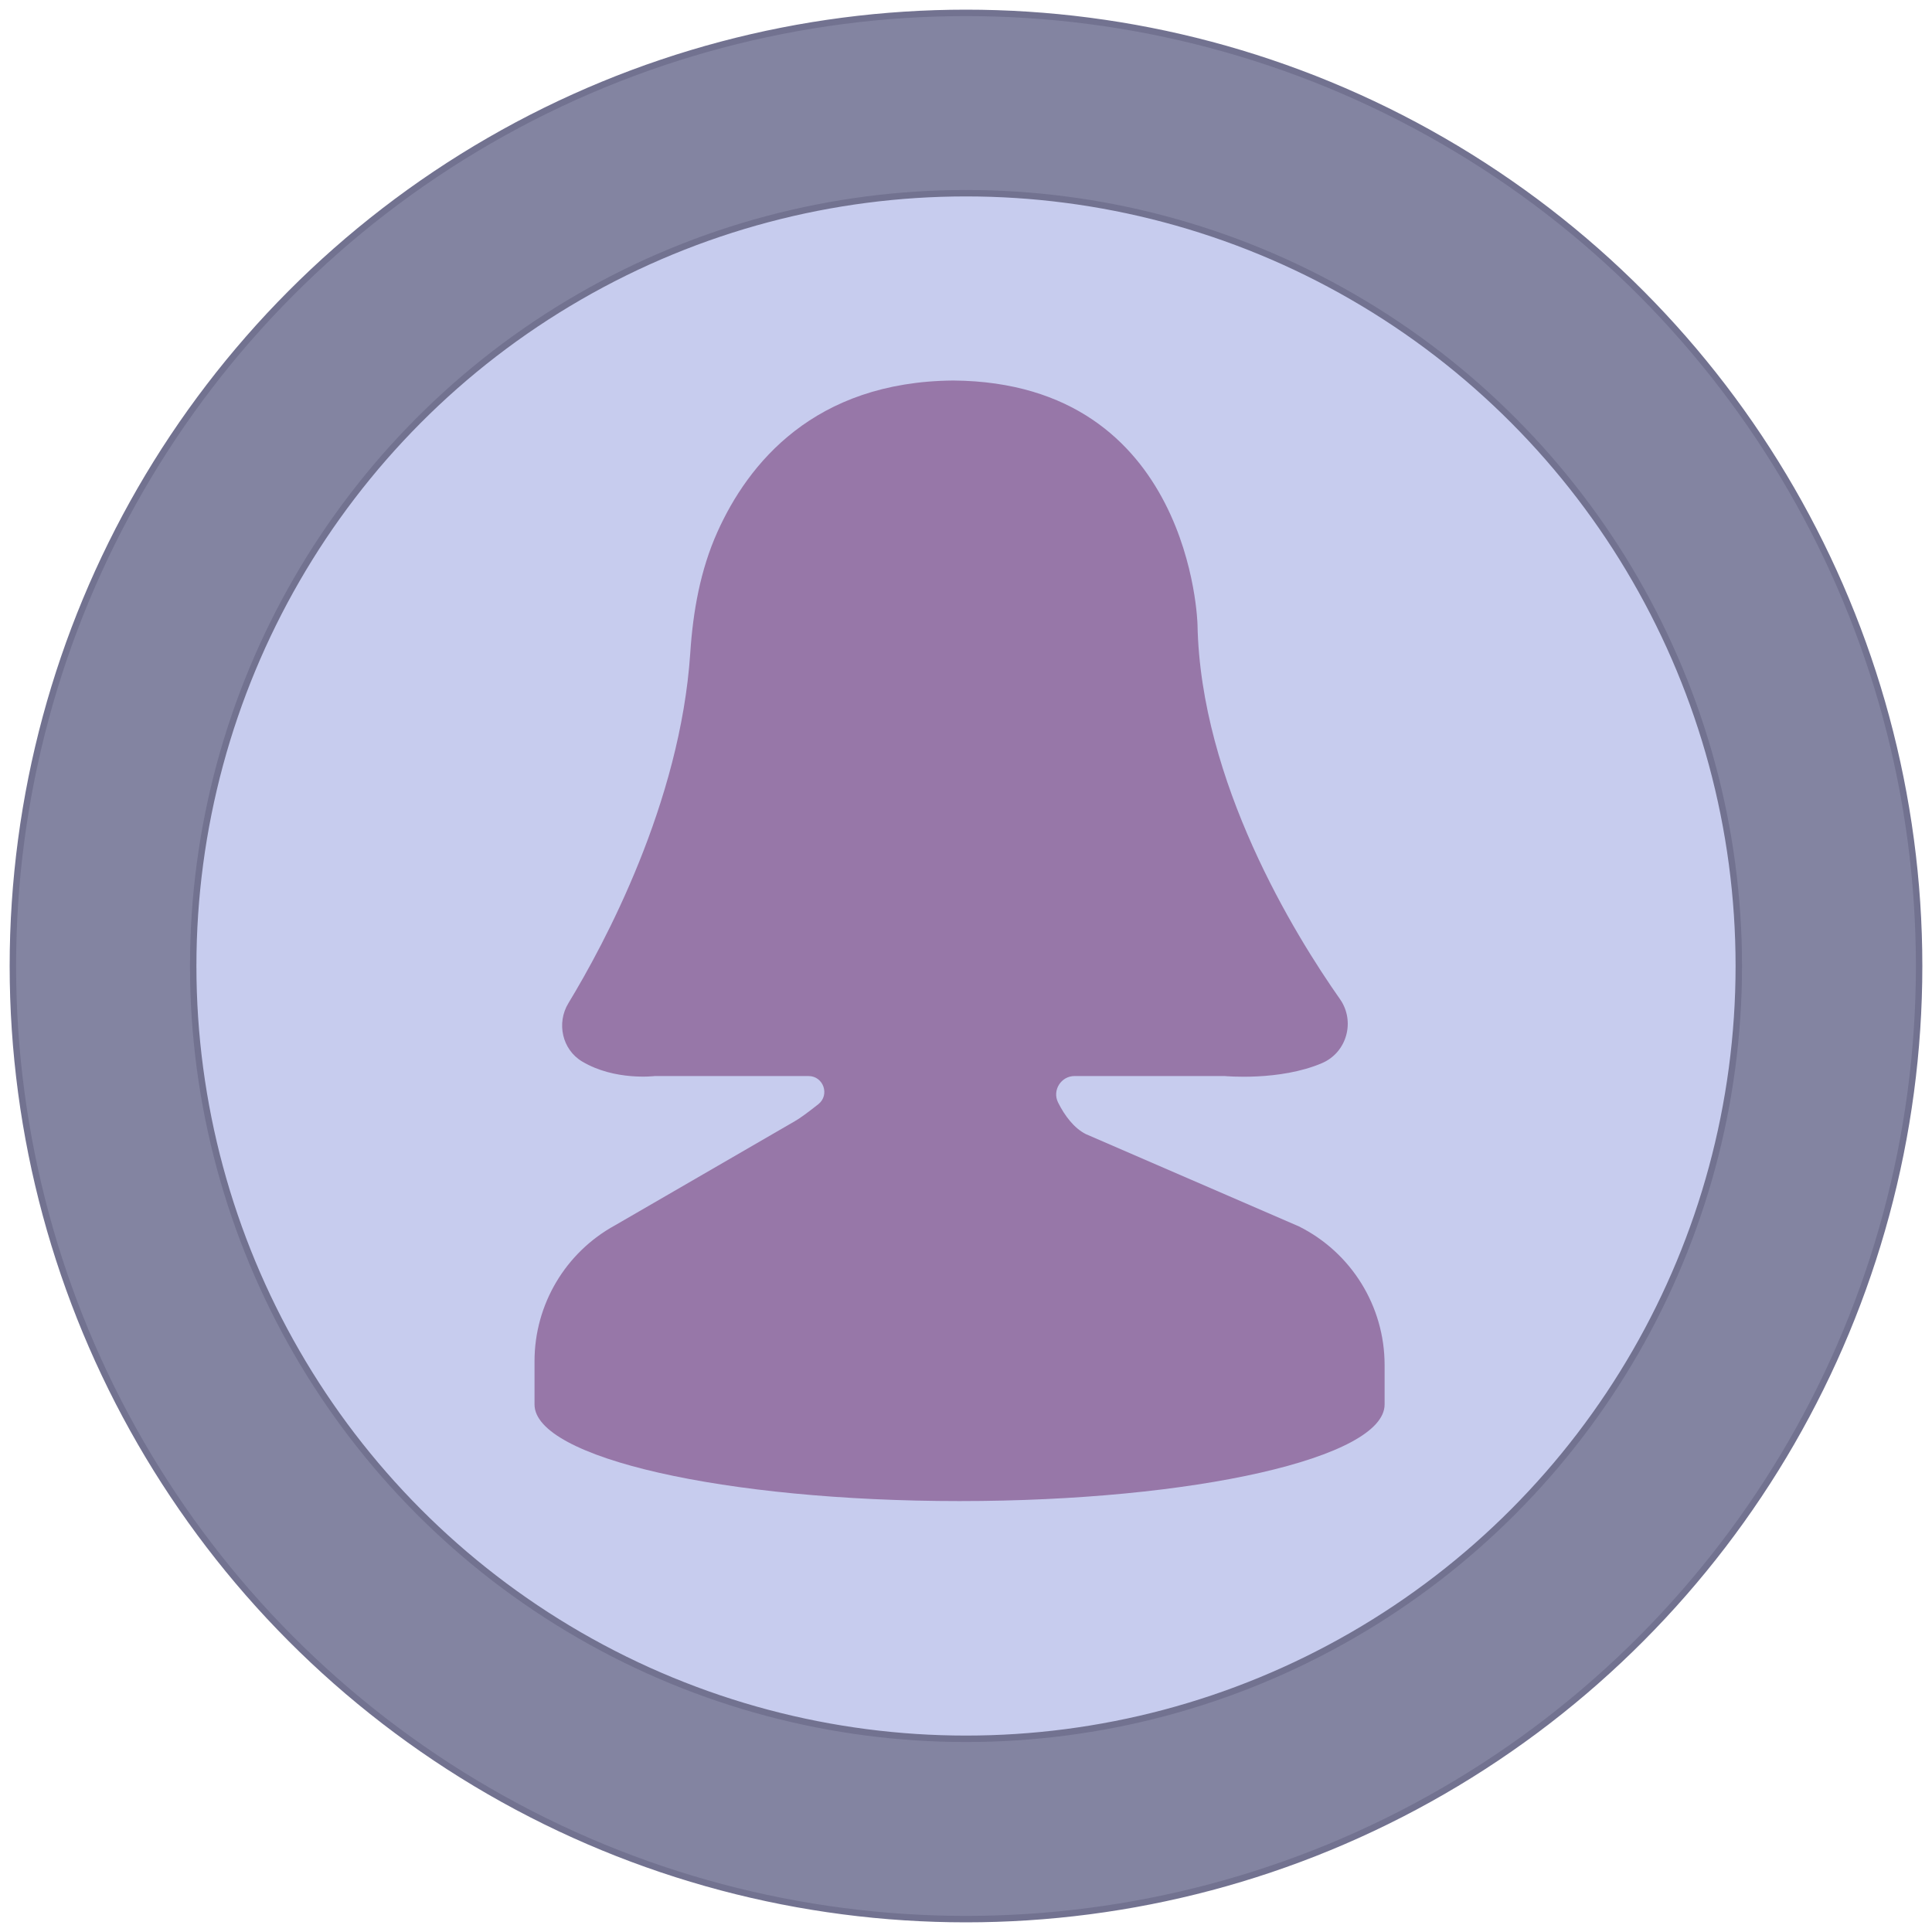 <?xml version="1.0" encoding="utf-8" standalone="yes"?>
<!DOCTYPE svg PUBLIC "-//W3C//DTD SVG 1.1//EN" "http://www.w3.org/Graphics/SVG/1.1/DTD/svg11.dtd">
<svg xmlns="http://www.w3.org/2000/svg" xmlns:xlink="http://www.w3.org/1999/xlink" xmlns:dc="http://purl.org/dc/elements/1.1/" xmlns:cc="http://web.resource.org/cc/" xmlns:rdf="http://www.w3.org/1999/02/22-rdf-syntax-ns#" xmlns:sodipodi="http://sodipodi.sourceforge.net/DTD/sodipodi-0.dtd" xmlns:inkscape="http://www.inkscape.org/namespaces/inkscape" height="300px" style="zoom: 1;" id="svg_document" width="300px" baseProfile="full" version="1.1" preserveAspectRatio="xMidYMid meet" viewBox="0 0 300 300"><!-- Created with macSVG - https://macsvg.org/ - https://github.com/dsward2/macsvg/ --><title id="svg_document_title">Untitled.svg</title><defs id="svg_document_defs"></defs><circle stroke="#727290" id="circle1" cy="150px" stroke-width="1px" fill="#8384a1" r="148px" cx="150px" transform=""></circle><circle stroke="#727290" id="circle2" cy="150px" stroke-width="1px" fill="#c7ccee" r="120px" cx="150px" transform=""></circle><path style="fill:#9777A8;" d="M215,211.957 c0,-9.114 -5.151,-17.448 -13.302,-21.522 l-33.081,-14.328 c-1.809,-0.906 -3.285,-2.829 -4.323,-4.92 C163.361,169.303 164.759,167.086 166.862,167.086 h23.298 c0,0 8.544,0.819 15.132,-2.01 c3.858,-1.659 5.19,-6.501 2.775,-9.939 c-7.059,-10.047 -21.645,-33.702 -22.119,-58.137 c0,0 -0.81,-37.608 -37.914,-37.914 c-21.645,0.18 -31.869,12.918 -36.63,23.505 c-2.655,5.907 -3.795,12.345 -4.221,18.807 c-1.539,23.289 -13.398,45.276 -18.924,54.378 c-1.875,3.087 -0.969,7.2 2.133,9.051 C95.474,167.866 101.693,167.086 101.693,167.086 h23.847 c2.325,0 3.351,2.937 1.527,4.377 c-1.488,1.173 -2.907,2.235 -3.675,2.652 L95.54,190.246 C87.809,194.461 83,202.564 83,211.369 V215.086 c0,0 0,1.971 0,3 c0,8.283 29.55,15 66,15 s66,-6.717 66,-15 c0,-1.029 0,-3 0,-3 V211.957  z "></path></svg>